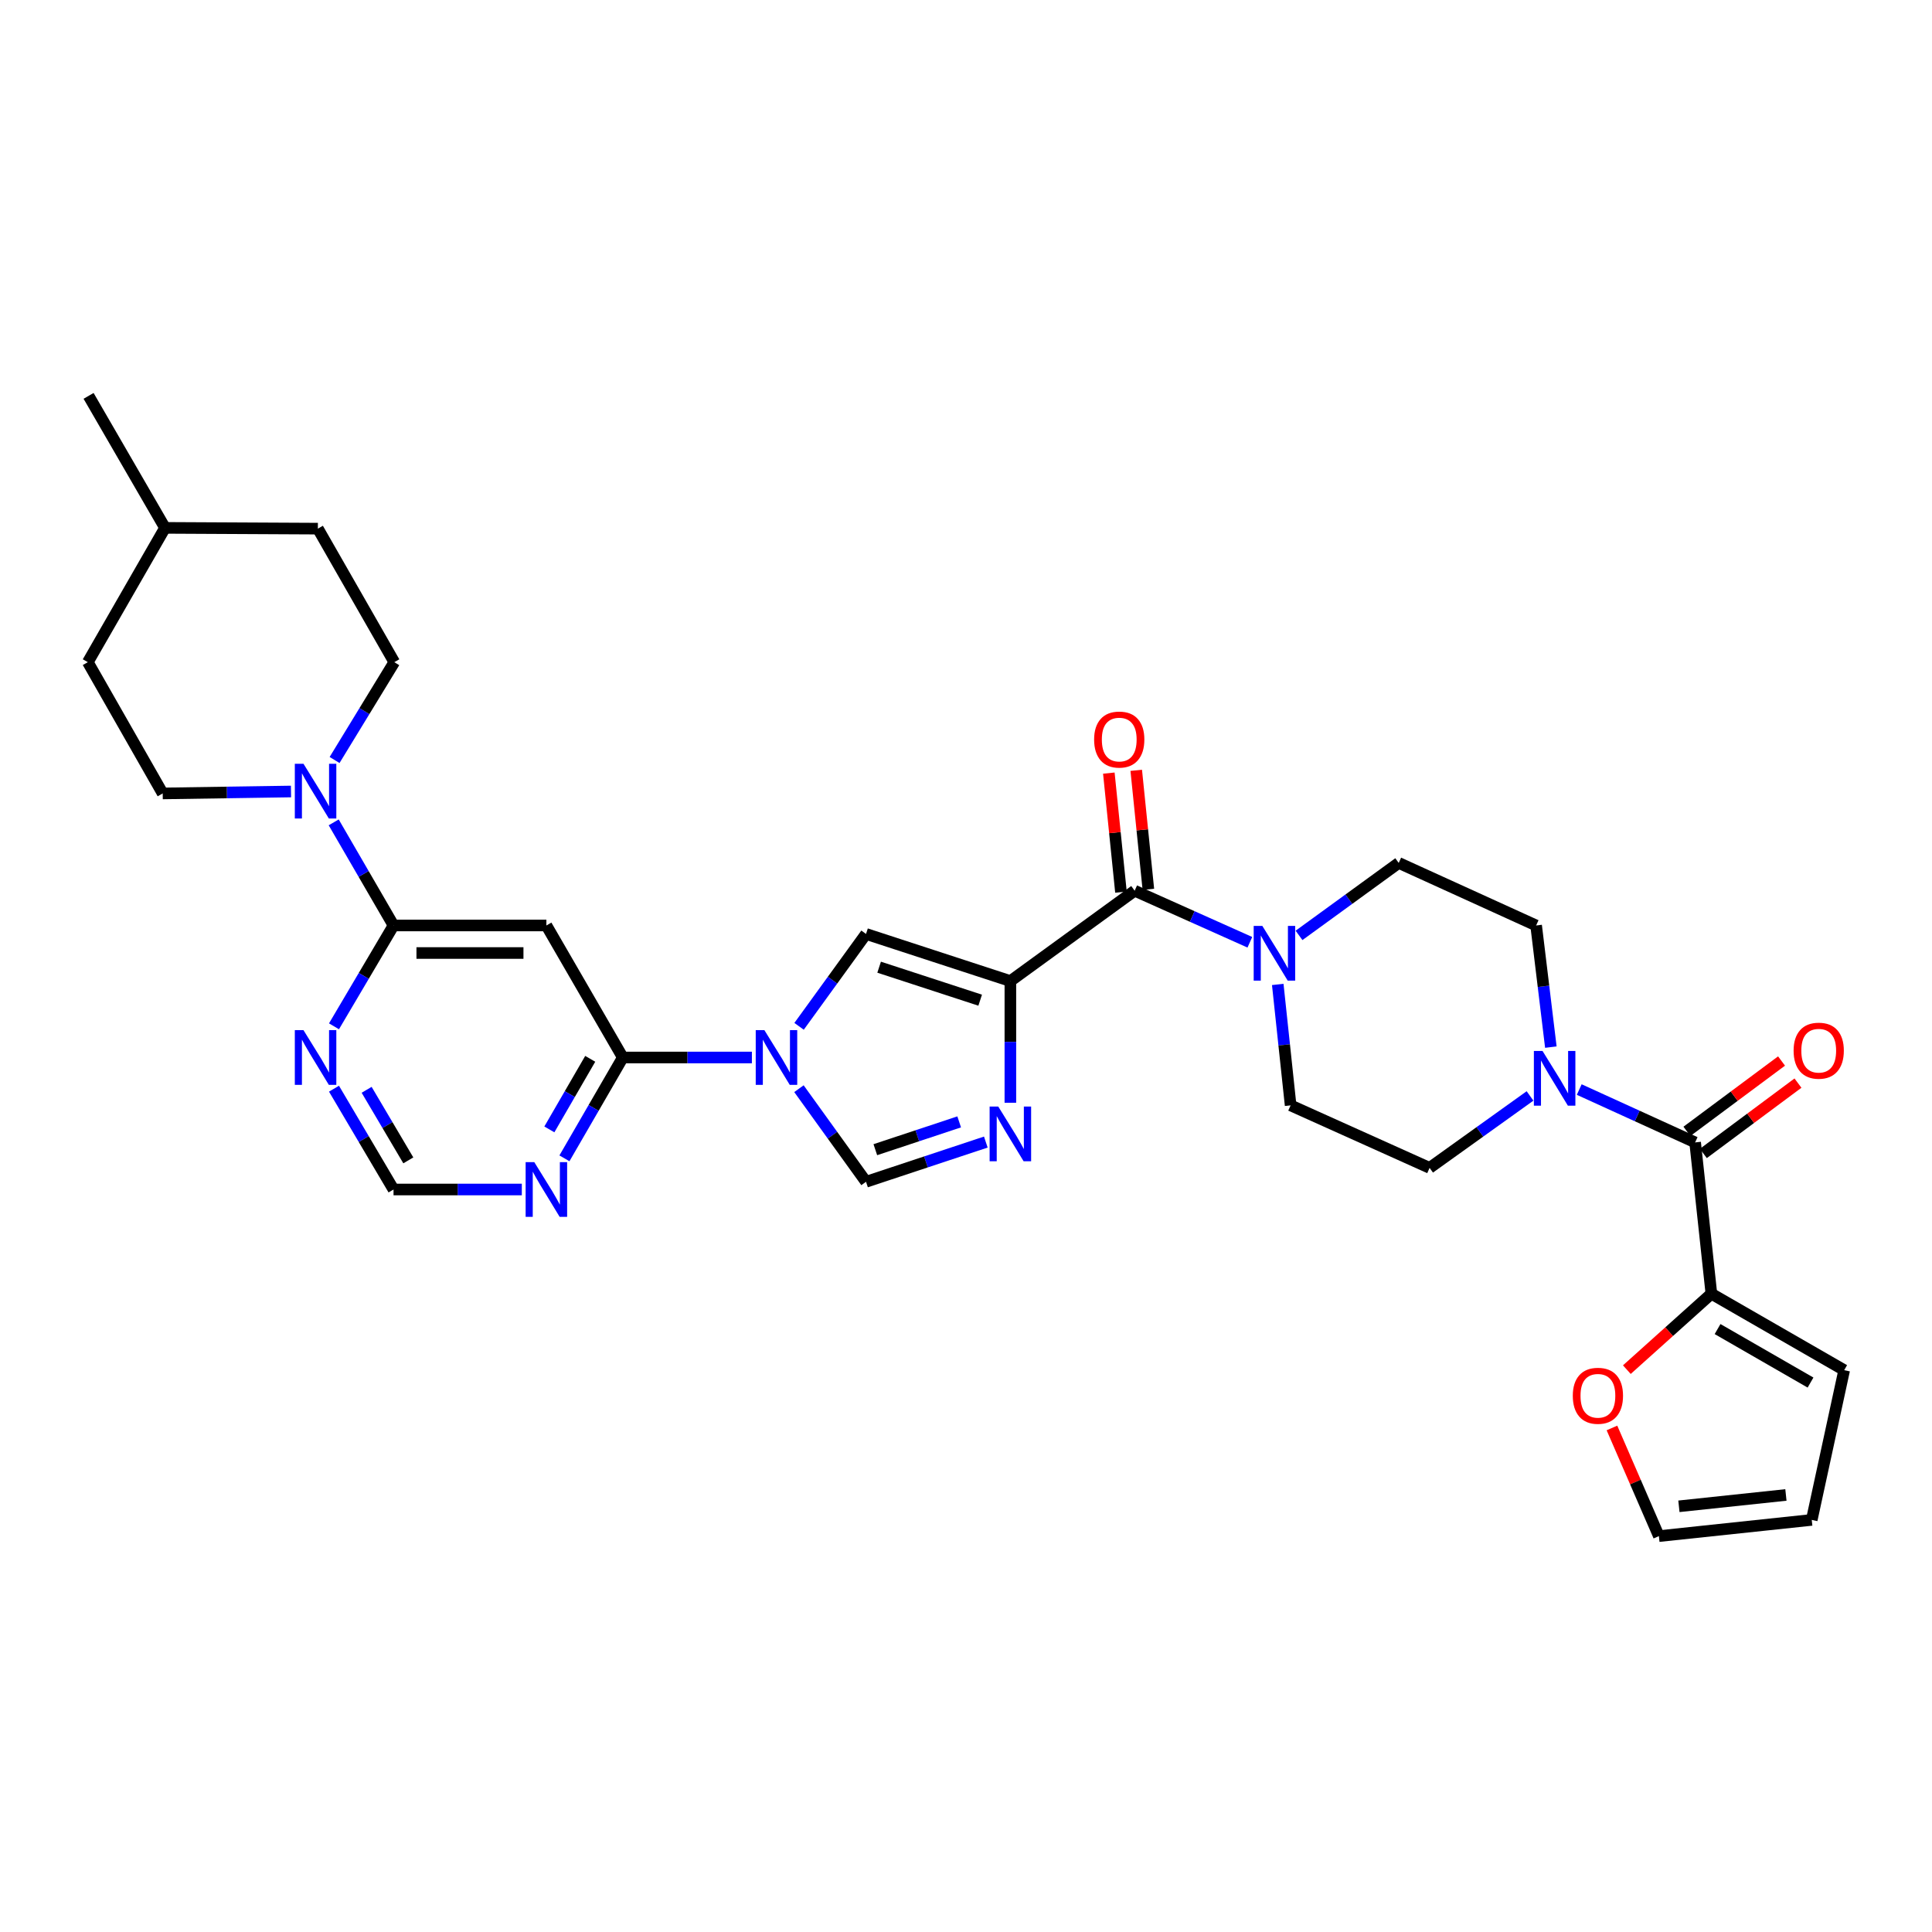 <?xml version='1.0' encoding='iso-8859-1'?>
<svg version='1.1' baseProfile='full'
              xmlns='http://www.w3.org/2000/svg'
                      xmlns:rdkit='http://www.rdkit.org/xml'
                      xmlns:xlink='http://www.w3.org/1999/xlink'
                  xml:space='preserve'
width='1000px' height='1000px' viewBox='0 0 1000 1000'>
<!-- END OF HEADER -->
<rect style='opacity:1.0;fill:#FFFFFF;stroke:none' width='1000' height='1000' x='0' y='0'> </rect>
<path class='bond-1' d='M 522.967,507.801 L 522.967,539.291' style='fill:none;fill-rule:evenodd;stroke:#000000;stroke-width:6px;stroke-linecap:butt;stroke-linejoin:miter;stroke-opacity:1' />
<path class='bond-1' d='M 522.967,539.291 L 522.967,570.781' style='fill:none;fill-rule:evenodd;stroke:#0000FF;stroke-width:6px;stroke-linecap:butt;stroke-linejoin:miter;stroke-opacity:1' />
<path class='bond-2' d='M 522.967,507.801 L 587.299,461.035' style='fill:none;fill-rule:evenodd;stroke:#000000;stroke-width:6px;stroke-linecap:butt;stroke-linejoin:miter;stroke-opacity:1' />
<path class='bond-3' d='M 522.967,507.801 L 448.252,483.408' style='fill:none;fill-rule:evenodd;stroke:#000000;stroke-width:6px;stroke-linecap:butt;stroke-linejoin:miter;stroke-opacity:1' />
<path class='bond-3' d='M 507.336,517.694 L 455.035,500.619' style='fill:none;fill-rule:evenodd;stroke:#000000;stroke-width:6px;stroke-linecap:butt;stroke-linejoin:miter;stroke-opacity:1' />
<path class='bond-0' d='M 413.599,531.226 L 430.926,507.317' style='fill:none;fill-rule:evenodd;stroke:#0000FF;stroke-width:6px;stroke-linecap:butt;stroke-linejoin:miter;stroke-opacity:1' />
<path class='bond-0' d='M 430.926,507.317 L 448.252,483.408' style='fill:none;fill-rule:evenodd;stroke:#000000;stroke-width:6px;stroke-linecap:butt;stroke-linejoin:miter;stroke-opacity:1' />
<path class='bond-4' d='M 389.178,547.36 L 355.773,547.36' style='fill:none;fill-rule:evenodd;stroke:#0000FF;stroke-width:6px;stroke-linecap:butt;stroke-linejoin:miter;stroke-opacity:1' />
<path class='bond-4' d='M 355.773,547.36 L 322.368,547.36' style='fill:none;fill-rule:evenodd;stroke:#000000;stroke-width:6px;stroke-linecap:butt;stroke-linejoin:miter;stroke-opacity:1' />
<path class='bond-32' d='M 413.535,563.502 L 430.894,587.597' style='fill:none;fill-rule:evenodd;stroke:#0000FF;stroke-width:6px;stroke-linecap:butt;stroke-linejoin:miter;stroke-opacity:1' />
<path class='bond-32' d='M 430.894,587.597 L 448.252,611.692' style='fill:none;fill-rule:evenodd;stroke:#000000;stroke-width:6px;stroke-linecap:butt;stroke-linejoin:miter;stroke-opacity:1' />
<path class='bond-7' d='M 510.259,591.133 L 479.256,601.412' style='fill:none;fill-rule:evenodd;stroke:#0000FF;stroke-width:6px;stroke-linecap:butt;stroke-linejoin:miter;stroke-opacity:1' />
<path class='bond-7' d='M 479.256,601.412 L 448.252,611.692' style='fill:none;fill-rule:evenodd;stroke:#000000;stroke-width:6px;stroke-linecap:butt;stroke-linejoin:miter;stroke-opacity:1' />
<path class='bond-7' d='M 496.472,580.685 L 474.769,587.881' style='fill:none;fill-rule:evenodd;stroke:#0000FF;stroke-width:6px;stroke-linecap:butt;stroke-linejoin:miter;stroke-opacity:1' />
<path class='bond-7' d='M 474.769,587.881 L 453.067,595.077' style='fill:none;fill-rule:evenodd;stroke:#000000;stroke-width:6px;stroke-linecap:butt;stroke-linejoin:miter;stroke-opacity:1' />
<path class='bond-9' d='M 587.299,461.035 L 617.112,474.376' style='fill:none;fill-rule:evenodd;stroke:#000000;stroke-width:6px;stroke-linecap:butt;stroke-linejoin:miter;stroke-opacity:1' />
<path class='bond-9' d='M 617.112,474.376 L 646.925,487.718' style='fill:none;fill-rule:evenodd;stroke:#0000FF;stroke-width:6px;stroke-linecap:butt;stroke-linejoin:miter;stroke-opacity:1' />
<path class='bond-17' d='M 594.39,460.312 L 591.251,429.513' style='fill:none;fill-rule:evenodd;stroke:#000000;stroke-width:6px;stroke-linecap:butt;stroke-linejoin:miter;stroke-opacity:1' />
<path class='bond-17' d='M 591.251,429.513 L 588.112,398.714' style='fill:none;fill-rule:evenodd;stroke:#FF0000;stroke-width:6px;stroke-linecap:butt;stroke-linejoin:miter;stroke-opacity:1' />
<path class='bond-17' d='M 580.208,461.758 L 577.069,430.959' style='fill:none;fill-rule:evenodd;stroke:#000000;stroke-width:6px;stroke-linecap:butt;stroke-linejoin:miter;stroke-opacity:1' />
<path class='bond-17' d='M 577.069,430.959 L 573.93,400.16' style='fill:none;fill-rule:evenodd;stroke:#FF0000;stroke-width:6px;stroke-linecap:butt;stroke-linejoin:miter;stroke-opacity:1' />
<path class='bond-8' d='M 322.368,547.36 L 282.809,479.021' style='fill:none;fill-rule:evenodd;stroke:#000000;stroke-width:6px;stroke-linecap:butt;stroke-linejoin:miter;stroke-opacity:1' />
<path class='bond-13' d='M 322.368,547.36 L 307.259,573.455' style='fill:none;fill-rule:evenodd;stroke:#000000;stroke-width:6px;stroke-linecap:butt;stroke-linejoin:miter;stroke-opacity:1' />
<path class='bond-13' d='M 307.259,573.455 L 292.15,599.55' style='fill:none;fill-rule:evenodd;stroke:#0000FF;stroke-width:6px;stroke-linecap:butt;stroke-linejoin:miter;stroke-opacity:1' />
<path class='bond-13' d='M 305.499,548.046 L 294.922,566.312' style='fill:none;fill-rule:evenodd;stroke:#000000;stroke-width:6px;stroke-linecap:butt;stroke-linejoin:miter;stroke-opacity:1' />
<path class='bond-13' d='M 294.922,566.312 L 284.346,584.578' style='fill:none;fill-rule:evenodd;stroke:#0000FF;stroke-width:6px;stroke-linecap:butt;stroke-linejoin:miter;stroke-opacity:1' />
<path class='bond-5' d='M 203.691,479.021 L 282.809,479.021' style='fill:none;fill-rule:evenodd;stroke:#000000;stroke-width:6px;stroke-linecap:butt;stroke-linejoin:miter;stroke-opacity:1' />
<path class='bond-5' d='M 215.559,493.276 L 270.941,493.276' style='fill:none;fill-rule:evenodd;stroke:#000000;stroke-width:6px;stroke-linecap:butt;stroke-linejoin:miter;stroke-opacity:1' />
<path class='bond-11' d='M 203.691,479.021 L 188.207,452.338' style='fill:none;fill-rule:evenodd;stroke:#000000;stroke-width:6px;stroke-linecap:butt;stroke-linejoin:miter;stroke-opacity:1' />
<path class='bond-11' d='M 188.207,452.338 L 172.723,425.655' style='fill:none;fill-rule:evenodd;stroke:#0000FF;stroke-width:6px;stroke-linecap:butt;stroke-linejoin:miter;stroke-opacity:1' />
<path class='bond-34' d='M 203.691,479.021 L 188.282,505.118' style='fill:none;fill-rule:evenodd;stroke:#000000;stroke-width:6px;stroke-linecap:butt;stroke-linejoin:miter;stroke-opacity:1' />
<path class='bond-34' d='M 188.282,505.118 L 172.872,531.216' style='fill:none;fill-rule:evenodd;stroke:#0000FF;stroke-width:6px;stroke-linecap:butt;stroke-linejoin:miter;stroke-opacity:1' />
<path class='bond-6' d='M 877.399,591.307 L 847.405,577.627' style='fill:none;fill-rule:evenodd;stroke:#000000;stroke-width:6px;stroke-linecap:butt;stroke-linejoin:miter;stroke-opacity:1' />
<path class='bond-6' d='M 847.405,577.627 L 817.411,563.948' style='fill:none;fill-rule:evenodd;stroke:#0000FF;stroke-width:6px;stroke-linecap:butt;stroke-linejoin:miter;stroke-opacity:1' />
<path class='bond-12' d='M 877.399,591.307 L 885.81,669.633' style='fill:none;fill-rule:evenodd;stroke:#000000;stroke-width:6px;stroke-linecap:butt;stroke-linejoin:miter;stroke-opacity:1' />
<path class='bond-22' d='M 881.652,597.027 L 906.139,578.821' style='fill:none;fill-rule:evenodd;stroke:#000000;stroke-width:6px;stroke-linecap:butt;stroke-linejoin:miter;stroke-opacity:1' />
<path class='bond-22' d='M 906.139,578.821 L 930.627,560.615' style='fill:none;fill-rule:evenodd;stroke:#FF0000;stroke-width:6px;stroke-linecap:butt;stroke-linejoin:miter;stroke-opacity:1' />
<path class='bond-22' d='M 873.147,585.587 L 897.634,567.381' style='fill:none;fill-rule:evenodd;stroke:#000000;stroke-width:6px;stroke-linecap:butt;stroke-linejoin:miter;stroke-opacity:1' />
<path class='bond-22' d='M 897.634,567.381 L 922.122,549.175' style='fill:none;fill-rule:evenodd;stroke:#FF0000;stroke-width:6px;stroke-linecap:butt;stroke-linejoin:miter;stroke-opacity:1' />
<path class='bond-18' d='M 672.374,484.158 L 698.176,465.401' style='fill:none;fill-rule:evenodd;stroke:#0000FF;stroke-width:6px;stroke-linecap:butt;stroke-linejoin:miter;stroke-opacity:1' />
<path class='bond-18' d='M 698.176,465.401 L 723.978,446.645' style='fill:none;fill-rule:evenodd;stroke:#000000;stroke-width:6px;stroke-linecap:butt;stroke-linejoin:miter;stroke-opacity:1' />
<path class='bond-20' d='M 661.364,509.55 L 664.695,540.841' style='fill:none;fill-rule:evenodd;stroke:#0000FF;stroke-width:6px;stroke-linecap:butt;stroke-linejoin:miter;stroke-opacity:1' />
<path class='bond-20' d='M 664.695,540.841 L 668.025,572.133' style='fill:none;fill-rule:evenodd;stroke:#000000;stroke-width:6px;stroke-linecap:butt;stroke-linejoin:miter;stroke-opacity:1' />
<path class='bond-10' d='M 791.942,567.257 L 765.951,585.875' style='fill:none;fill-rule:evenodd;stroke:#0000FF;stroke-width:6px;stroke-linecap:butt;stroke-linejoin:miter;stroke-opacity:1' />
<path class='bond-10' d='M 765.951,585.875 L 739.96,604.493' style='fill:none;fill-rule:evenodd;stroke:#000000;stroke-width:6px;stroke-linecap:butt;stroke-linejoin:miter;stroke-opacity:1' />
<path class='bond-33' d='M 802.718,541.986 L 798.907,510.504' style='fill:none;fill-rule:evenodd;stroke:#0000FF;stroke-width:6px;stroke-linecap:butt;stroke-linejoin:miter;stroke-opacity:1' />
<path class='bond-33' d='M 798.907,510.504 L 795.097,479.021' style='fill:none;fill-rule:evenodd;stroke:#000000;stroke-width:6px;stroke-linecap:butt;stroke-linejoin:miter;stroke-opacity:1' />
<path class='bond-24' d='M 150.621,409.678 L 117.418,410.179' style='fill:none;fill-rule:evenodd;stroke:#0000FF;stroke-width:6px;stroke-linecap:butt;stroke-linejoin:miter;stroke-opacity:1' />
<path class='bond-24' d='M 117.418,410.179 L 84.214,410.681' style='fill:none;fill-rule:evenodd;stroke:#000000;stroke-width:6px;stroke-linecap:butt;stroke-linejoin:miter;stroke-opacity:1' />
<path class='bond-25' d='M 173.178,393.37 L 188.632,368.054' style='fill:none;fill-rule:evenodd;stroke:#0000FF;stroke-width:6px;stroke-linecap:butt;stroke-linejoin:miter;stroke-opacity:1' />
<path class='bond-25' d='M 188.632,368.054 L 204.087,342.738' style='fill:none;fill-rule:evenodd;stroke:#000000;stroke-width:6px;stroke-linecap:butt;stroke-linejoin:miter;stroke-opacity:1' />
<path class='bond-16' d='M 885.81,669.633 L 863.93,689.279' style='fill:none;fill-rule:evenodd;stroke:#000000;stroke-width:6px;stroke-linecap:butt;stroke-linejoin:miter;stroke-opacity:1' />
<path class='bond-16' d='M 863.93,689.279 L 842.051,708.925' style='fill:none;fill-rule:evenodd;stroke:#FF0000;stroke-width:6px;stroke-linecap:butt;stroke-linejoin:miter;stroke-opacity:1' />
<path class='bond-23' d='M 885.81,669.633 L 954.545,709.192' style='fill:none;fill-rule:evenodd;stroke:#000000;stroke-width:6px;stroke-linecap:butt;stroke-linejoin:miter;stroke-opacity:1' />
<path class='bond-23' d='M 889.009,687.922 L 937.124,715.613' style='fill:none;fill-rule:evenodd;stroke:#000000;stroke-width:6px;stroke-linecap:butt;stroke-linejoin:miter;stroke-opacity:1' />
<path class='bond-15' d='M 270.091,615.684 L 236.891,615.684' style='fill:none;fill-rule:evenodd;stroke:#0000FF;stroke-width:6px;stroke-linecap:butt;stroke-linejoin:miter;stroke-opacity:1' />
<path class='bond-15' d='M 236.891,615.684 L 203.691,615.684' style='fill:none;fill-rule:evenodd;stroke:#000000;stroke-width:6px;stroke-linecap:butt;stroke-linejoin:miter;stroke-opacity:1' />
<path class='bond-14' d='M 172.874,563.504 L 188.283,589.594' style='fill:none;fill-rule:evenodd;stroke:#0000FF;stroke-width:6px;stroke-linecap:butt;stroke-linejoin:miter;stroke-opacity:1' />
<path class='bond-14' d='M 188.283,589.594 L 203.691,615.684' style='fill:none;fill-rule:evenodd;stroke:#000000;stroke-width:6px;stroke-linecap:butt;stroke-linejoin:miter;stroke-opacity:1' />
<path class='bond-14' d='M 189.771,564.081 L 200.557,582.344' style='fill:none;fill-rule:evenodd;stroke:#0000FF;stroke-width:6px;stroke-linecap:butt;stroke-linejoin:miter;stroke-opacity:1' />
<path class='bond-14' d='M 200.557,582.344 L 211.343,600.607' style='fill:none;fill-rule:evenodd;stroke:#000000;stroke-width:6px;stroke-linecap:butt;stroke-linejoin:miter;stroke-opacity:1' />
<path class='bond-26' d='M 834.343,739.112 L 846.49,767.105' style='fill:none;fill-rule:evenodd;stroke:#FF0000;stroke-width:6px;stroke-linecap:butt;stroke-linejoin:miter;stroke-opacity:1' />
<path class='bond-26' d='M 846.49,767.105 L 858.637,795.097' style='fill:none;fill-rule:evenodd;stroke:#000000;stroke-width:6px;stroke-linecap:butt;stroke-linejoin:miter;stroke-opacity:1' />
<path class='bond-19' d='M 723.978,446.645 L 795.097,479.021' style='fill:none;fill-rule:evenodd;stroke:#000000;stroke-width:6px;stroke-linecap:butt;stroke-linejoin:miter;stroke-opacity:1' />
<path class='bond-21' d='M 668.025,572.133 L 739.96,604.493' style='fill:none;fill-rule:evenodd;stroke:#000000;stroke-width:6px;stroke-linecap:butt;stroke-linejoin:miter;stroke-opacity:1' />
<path class='bond-27' d='M 954.545,709.192 L 937.756,786.702' style='fill:none;fill-rule:evenodd;stroke:#000000;stroke-width:6px;stroke-linecap:butt;stroke-linejoin:miter;stroke-opacity:1' />
<path class='bond-29' d='M 84.214,410.681 L 45.455,342.738' style='fill:none;fill-rule:evenodd;stroke:#000000;stroke-width:6px;stroke-linecap:butt;stroke-linejoin:miter;stroke-opacity:1' />
<path class='bond-28' d='M 204.087,342.738 L 164.528,273.622' style='fill:none;fill-rule:evenodd;stroke:#000000;stroke-width:6px;stroke-linecap:butt;stroke-linejoin:miter;stroke-opacity:1' />
<path class='bond-36' d='M 858.637,795.097 L 937.756,786.702' style='fill:none;fill-rule:evenodd;stroke:#000000;stroke-width:6px;stroke-linecap:butt;stroke-linejoin:miter;stroke-opacity:1' />
<path class='bond-36' d='M 869.001,779.662 L 924.384,773.786' style='fill:none;fill-rule:evenodd;stroke:#000000;stroke-width:6px;stroke-linecap:butt;stroke-linejoin:miter;stroke-opacity:1' />
<path class='bond-30' d='M 164.528,273.622 L 85.41,273.226' style='fill:none;fill-rule:evenodd;stroke:#000000;stroke-width:6px;stroke-linecap:butt;stroke-linejoin:miter;stroke-opacity:1' />
<path class='bond-35' d='M 45.455,342.738 L 85.41,273.226' style='fill:none;fill-rule:evenodd;stroke:#000000;stroke-width:6px;stroke-linecap:butt;stroke-linejoin:miter;stroke-opacity:1' />
<path class='bond-31' d='M 85.41,273.226 L 45.85,204.903' style='fill:none;fill-rule:evenodd;stroke:#000000;stroke-width:6px;stroke-linecap:butt;stroke-linejoin:miter;stroke-opacity:1' />
<path  class='atom-1' d='M 395.646 533.2
L 404.926 548.2
Q 405.846 549.68, 407.326 552.36
Q 408.806 555.04, 408.886 555.2
L 408.886 533.2
L 412.646 533.2
L 412.646 561.52
L 408.766 561.52
L 398.806 545.12
Q 397.646 543.2, 396.406 541
Q 395.206 538.8, 394.846 538.12
L 394.846 561.52
L 391.166 561.52
L 391.166 533.2
L 395.646 533.2
' fill='#0000FF'/>
<path  class='atom-2' d='M 516.707 572.759
L 525.987 587.759
Q 526.907 589.239, 528.387 591.919
Q 529.867 594.599, 529.947 594.759
L 529.947 572.759
L 533.707 572.759
L 533.707 601.079
L 529.827 601.079
L 519.867 584.679
Q 518.707 582.759, 517.467 580.559
Q 516.267 578.359, 515.907 577.679
L 515.907 601.079
L 512.227 601.079
L 512.227 572.759
L 516.707 572.759
' fill='#0000FF'/>
<path  class='atom-10' d='M 653.386 479.251
L 662.666 494.251
Q 663.586 495.731, 665.066 498.411
Q 666.546 501.091, 666.626 501.251
L 666.626 479.251
L 670.386 479.251
L 670.386 507.571
L 666.506 507.571
L 656.546 491.171
Q 655.386 489.251, 654.146 487.051
Q 652.946 484.851, 652.586 484.171
L 652.586 507.571
L 648.906 507.571
L 648.906 479.251
L 653.386 479.251
' fill='#0000FF'/>
<path  class='atom-11' d='M 798.412 543.979
L 807.692 558.979
Q 808.612 560.459, 810.092 563.139
Q 811.572 565.819, 811.652 565.979
L 811.652 543.979
L 815.412 543.979
L 815.412 572.299
L 811.532 572.299
L 801.572 555.899
Q 800.412 553.979, 799.172 551.779
Q 797.972 549.579, 797.612 548.899
L 797.612 572.299
L 793.932 572.299
L 793.932 543.979
L 798.412 543.979
' fill='#0000FF'/>
<path  class='atom-12' d='M 157.08 395.325
L 166.36 410.325
Q 167.28 411.805, 168.76 414.485
Q 170.24 417.165, 170.32 417.325
L 170.32 395.325
L 174.08 395.325
L 174.08 423.645
L 170.2 423.645
L 160.24 407.245
Q 159.08 405.325, 157.84 403.125
Q 156.64 400.925, 156.28 400.245
L 156.28 423.645
L 152.6 423.645
L 152.6 395.325
L 157.08 395.325
' fill='#0000FF'/>
<path  class='atom-14' d='M 276.549 601.524
L 285.829 616.524
Q 286.749 618.004, 288.229 620.684
Q 289.709 623.364, 289.789 623.524
L 289.789 601.524
L 293.549 601.524
L 293.549 629.844
L 289.669 629.844
L 279.709 613.444
Q 278.549 611.524, 277.309 609.324
Q 276.109 607.124, 275.749 606.444
L 275.749 629.844
L 272.069 629.844
L 272.069 601.524
L 276.549 601.524
' fill='#0000FF'/>
<path  class='atom-15' d='M 157.08 533.2
L 166.36 548.2
Q 167.28 549.68, 168.76 552.36
Q 170.24 555.04, 170.32 555.2
L 170.32 533.2
L 174.08 533.2
L 174.08 561.52
L 170.2 561.52
L 160.24 545.12
Q 159.08 543.2, 157.84 541
Q 156.64 538.8, 156.28 538.12
L 156.28 561.52
L 152.6 561.52
L 152.6 533.2
L 157.08 533.2
' fill='#0000FF'/>
<path  class='atom-17' d='M 814.077 722.45
Q 814.077 715.65, 817.437 711.85
Q 820.797 708.05, 827.077 708.05
Q 833.357 708.05, 836.717 711.85
Q 840.077 715.65, 840.077 722.45
Q 840.077 729.33, 836.677 733.25
Q 833.277 737.13, 827.077 737.13
Q 820.837 737.13, 817.437 733.25
Q 814.077 729.37, 814.077 722.45
M 827.077 733.93
Q 831.397 733.93, 833.717 731.05
Q 836.077 728.13, 836.077 722.45
Q 836.077 716.89, 833.717 714.09
Q 831.397 711.25, 827.077 711.25
Q 822.757 711.25, 820.397 714.05
Q 818.077 716.85, 818.077 722.45
Q 818.077 728.17, 820.397 731.05
Q 822.757 733.93, 827.077 733.93
' fill='#FF0000'/>
<path  class='atom-18' d='M 566.316 382.789
Q 566.316 375.989, 569.676 372.189
Q 573.036 368.389, 579.316 368.389
Q 585.596 368.389, 588.956 372.189
Q 592.316 375.989, 592.316 382.789
Q 592.316 389.669, 588.916 393.589
Q 585.516 397.469, 579.316 397.469
Q 573.076 397.469, 569.676 393.589
Q 566.316 389.709, 566.316 382.789
M 579.316 394.269
Q 583.636 394.269, 585.956 391.389
Q 588.316 388.469, 588.316 382.789
Q 588.316 377.229, 585.956 374.429
Q 583.636 371.589, 579.316 371.589
Q 574.996 371.589, 572.636 374.389
Q 570.316 377.189, 570.316 382.789
Q 570.316 388.509, 572.636 391.389
Q 574.996 394.269, 579.316 394.269
' fill='#FF0000'/>
<path  class='atom-23' d='M 928.367 543.829
Q 928.367 537.029, 931.727 533.229
Q 935.087 529.429, 941.367 529.429
Q 947.647 529.429, 951.007 533.229
Q 954.367 537.029, 954.367 543.829
Q 954.367 550.709, 950.967 554.629
Q 947.567 558.509, 941.367 558.509
Q 935.127 558.509, 931.727 554.629
Q 928.367 550.749, 928.367 543.829
M 941.367 555.309
Q 945.687 555.309, 948.007 552.429
Q 950.367 549.509, 950.367 543.829
Q 950.367 538.269, 948.007 535.469
Q 945.687 532.629, 941.367 532.629
Q 937.047 532.629, 934.687 535.429
Q 932.367 538.229, 932.367 543.829
Q 932.367 549.549, 934.687 552.429
Q 937.047 555.309, 941.367 555.309
' fill='#FF0000'/>
</svg>
